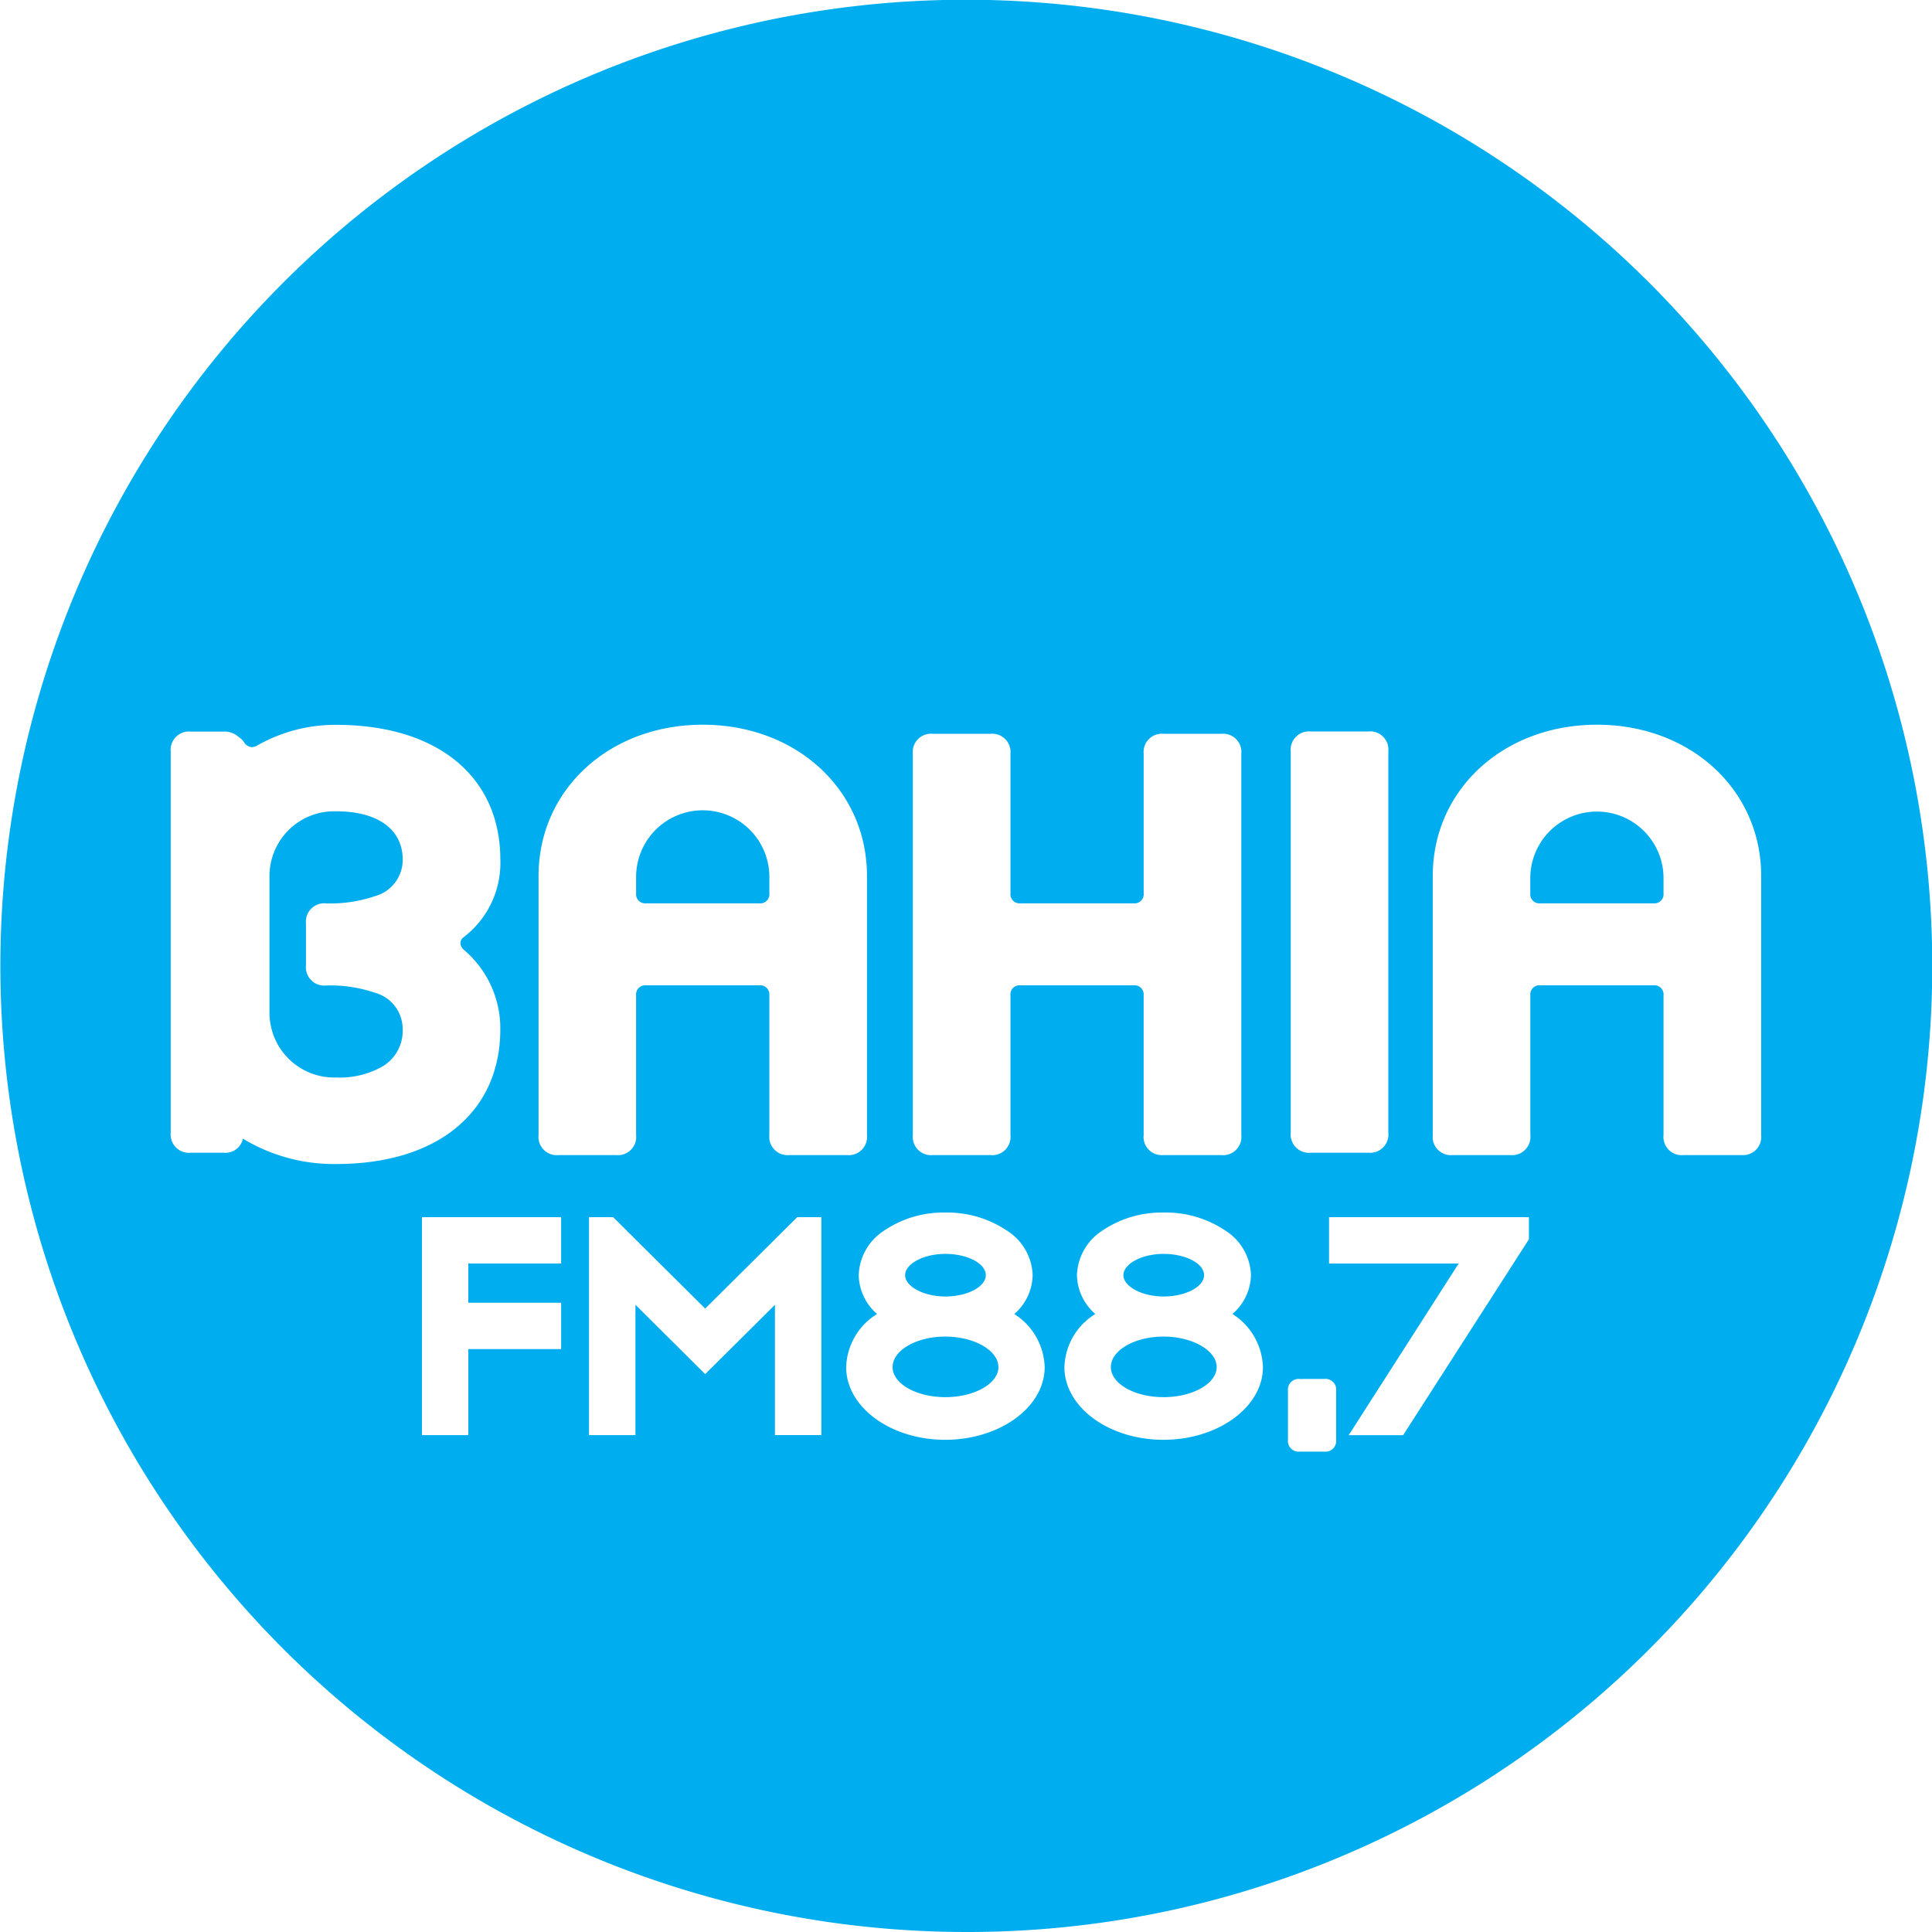 <svg xmlns="http://www.w3.org/2000/svg" width="80" height="80" viewBox="0 0 80 80">
  <path id="bahia_fm_88_7" data-name="bahia fm 88,7" d="M40,80A40.011,40.011,0,0,1,24.43,3.143,40.01,40.01,0,0,1,55.57,76.857,39.748,39.748,0,0,1,40,80ZM53.819,57.1a.443.443,0,0,0-.487.487v2.034a.444.444,0,0,0,.488.488h1.02a.444.444,0,0,0,.487-.488V57.585a.443.443,0,0,0-.487-.487Zm-5.641-6.89a4.36,4.36,0,0,0-2.539.752A2.284,2.284,0,0,0,44.594,52.8a2.185,2.185,0,0,0,.761,1.609,2.68,2.68,0,0,0-1.28,2.2c0,1.66,1.841,3.01,4.1,3.01s4.12-1.35,4.12-3.01a2.7,2.7,0,0,0-1.263-2.2A2.186,2.186,0,0,0,51.8,52.8a2.279,2.279,0,0,0-1.056-1.842A4.434,4.434,0,0,0,48.178,50.209Zm-9.037,0a4.361,4.361,0,0,0-2.539.752A2.283,2.283,0,0,0,35.557,52.8a2.187,2.187,0,0,0,.761,1.609,2.681,2.681,0,0,0-1.28,2.2c0,1.66,1.841,3.01,4.1,3.01s4.12-1.35,4.12-3.01A2.7,2.7,0,0,0,42,54.411,2.186,2.186,0,0,0,42.76,52.8,2.279,2.279,0,0,0,41.7,50.96,4.431,4.431,0,0,0,39.142,50.209Zm15.892.19v1.92H60.4l-4.553,7.108H58.1l5.209-8.111V50.4ZM32.089,54.03h0v5.394h1.922V50.4h-1L29.2,54.186,25.39,50.4h-1v9.027h1.922v-5.4L29.2,56.9l2.889-2.871ZM17.472,50.4v9.027h1.921V55.864h3.843v-1.92H19.392V52.318h3.843V50.4ZM10.06,47.15h0A7.275,7.275,0,0,0,13.917,48.2c4.195,0,6.8-2.141,6.8-5.587a4.261,4.261,0,0,0-1.511-3.283.394.394,0,0,1-.141-.292.33.33,0,0,1,.141-.237A3.862,3.862,0,0,0,20.718,35.6c0-3.446-2.606-5.586-6.8-5.586a6.528,6.528,0,0,0-3.288.868.459.459,0,0,1-.2.055.407.407,0,0,1-.326-.206.742.742,0,0,0-.224-.215.842.842,0,0,0-.618-.222H7.9a.757.757,0,0,0-.831.831V46.9a.757.757,0,0,0,.831.832H9.258a.74.74,0,0,0,.8-.58ZM63.781,40.8h4.687a.378.378,0,0,1,.415.415V47a.755.755,0,0,0,.831.829H72.1A.756.756,0,0,0,72.927,47V36.275c0-3.572-2.924-6.266-6.8-6.266s-6.8,2.694-6.8,6.266V47a.755.755,0,0,0,.83.829h2.381a.755.755,0,0,0,.83-.829V41.219A.378.378,0,0,1,63.781,40.8Zm-21.525,0h4.686a.377.377,0,0,1,.414.415V47a.756.756,0,0,0,.831.829h2.381A.755.755,0,0,0,51.4,47V31.216a.756.756,0,0,0-.83-.83h-2.38a.757.757,0,0,0-.833.83v5.775a.377.377,0,0,1-.415.414H42.256a.377.377,0,0,1-.415-.414V31.216a.757.757,0,0,0-.833-.83H38.629a.756.756,0,0,0-.831.83V47a.756.756,0,0,0,.831.829h2.379A.756.756,0,0,0,41.841,47V41.219A.378.378,0,0,1,42.256,40.8Zm-15.5,0h4.684a.379.379,0,0,1,.417.415V47a.756.756,0,0,0,.831.829h2.38A.756.756,0,0,0,35.9,47V36.275c0-3.572-2.924-6.266-6.8-6.266s-6.8,2.694-6.8,6.266V47a.756.756,0,0,0,.831.829h2.38A.755.755,0,0,0,26.34,47V41.219A.379.379,0,0,1,26.757,40.8ZM54.279,30.289a.757.757,0,0,0-.832.831V46.9a.757.757,0,0,0,.831.832h2.38a.757.757,0,0,0,.83-.832V31.119a.756.756,0,0,0-.83-.831Zm-6.1,27.564c-1.2,0-2.181-.559-2.181-1.246s.978-1.262,2.181-1.262,2.2.578,2.2,1.262S49.39,57.853,48.178,57.853Zm-9.037,0c-1.2,0-2.182-.559-2.182-1.246s.979-1.262,2.182-1.262,2.2.578,2.2,1.262S40.354,57.853,39.142,57.853Zm9.037-4.168c-.885,0-1.661-.412-1.661-.882s.761-.882,1.661-.882c.926,0,1.679.4,1.679.882S49.089,53.685,48.178,53.685Zm-9.037,0c-.886,0-1.663-.412-1.663-.882s.762-.882,1.663-.882c.925,0,1.678.4,1.678.882S40.051,53.685,39.142,53.685ZM13.917,44.617A2.681,2.681,0,0,1,11.159,41.9V36.313a2.682,2.682,0,0,1,2.759-2.719c1.726,0,2.757.748,2.757,2a1.559,1.559,0,0,1-1.148,1.514,5.763,5.763,0,0,1-2.026.3.757.757,0,0,0-.831.831v1.737a.757.757,0,0,0,.831.831,5.758,5.758,0,0,1,2.026.3,1.56,1.56,0,0,1,1.147,1.514,1.716,1.716,0,0,1-.812,1.525A3.586,3.586,0,0,1,13.917,44.617Zm54.549-7.212H63.781a.377.377,0,0,1-.415-.414v-.679a2.759,2.759,0,0,1,5.517,0v.679A.378.378,0,0,1,68.467,37.405Zm-37.026,0H26.757a.378.378,0,0,1-.417-.414v-.679a2.759,2.759,0,0,1,5.518,0v.679A.378.378,0,0,1,31.441,37.405Z" fill="#00aeef"/>
</svg>
